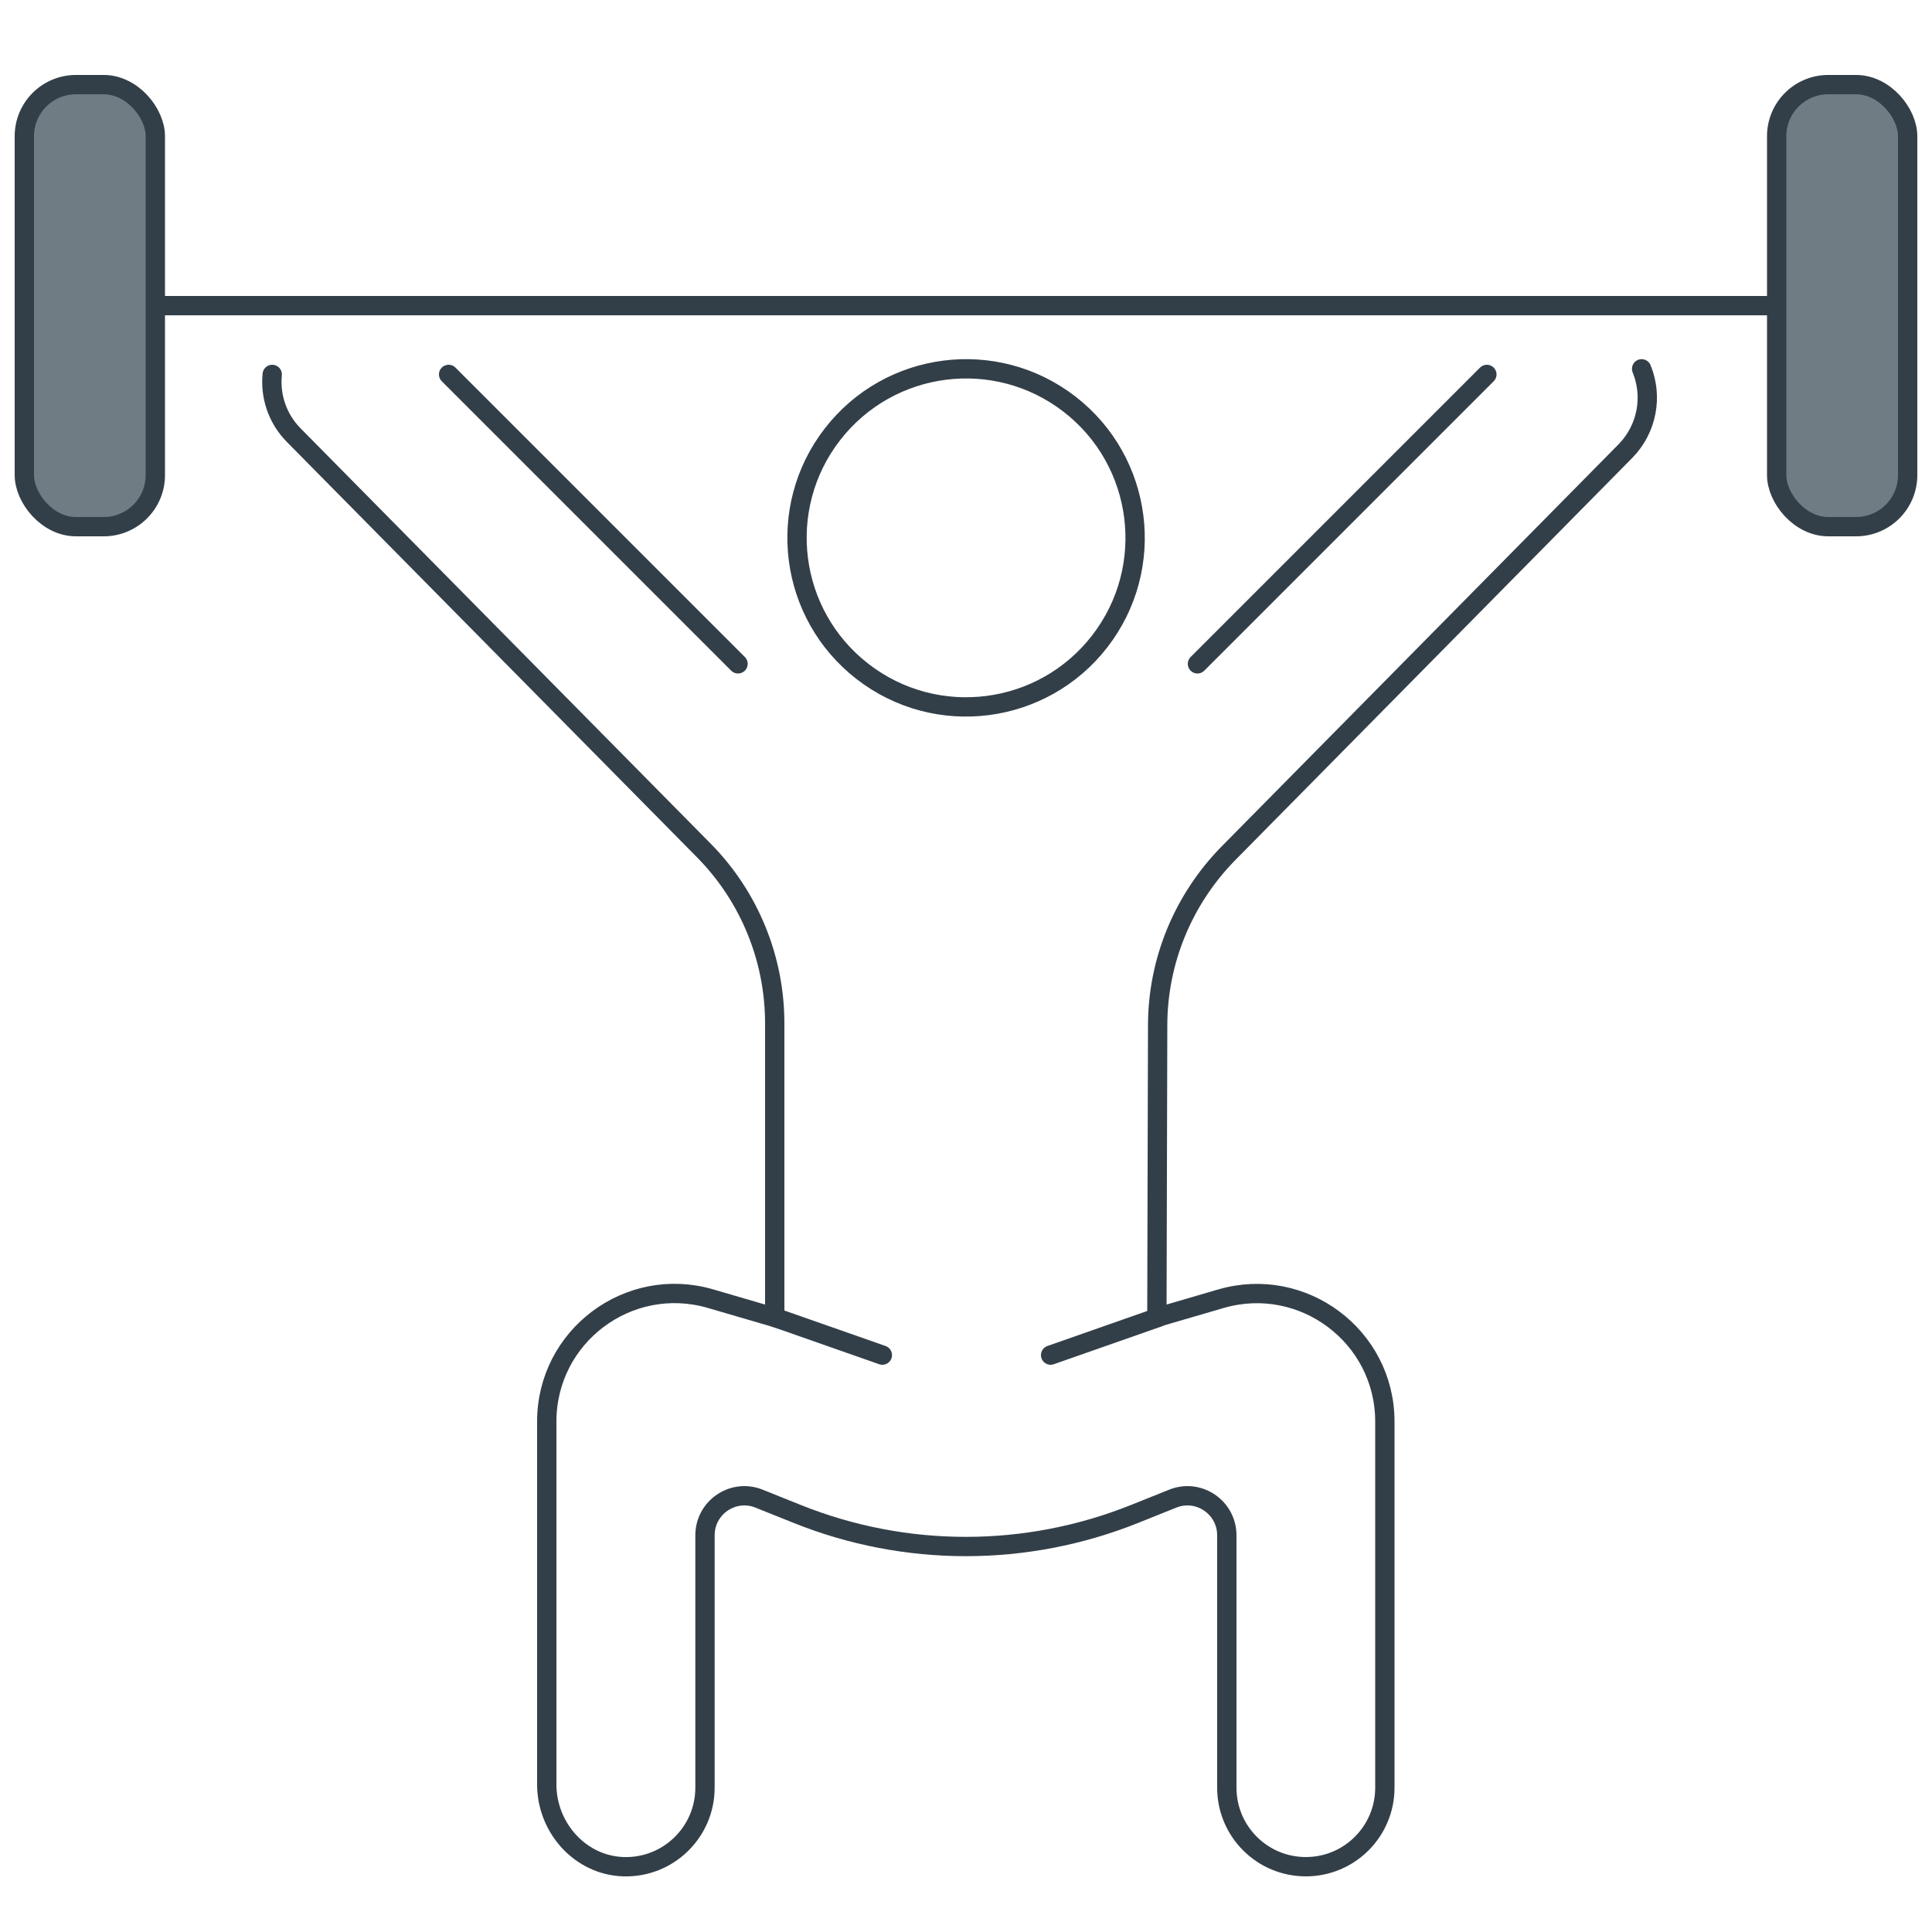 <svg xmlns="http://www.w3.org/2000/svg" id="Layer_1" viewBox="0 0 100 100"><defs><style>.cls-1{fill:none;stroke-linecap:round;}.cls-1,.cls-2{stroke:#333f48;stroke-miterlimit:10;}.cls-2{fill:#6f7c84;}</style></defs><line class="cls-1" x1="40.11" y1="68.19" x2="45.67" y2="70.14"></line><line class="cls-1" x1="59.94" y1="68.19" x2="54.38" y2="70.14"></line><circle class="cls-1" cx="50" cy="27.84" r="8.75" transform="translate(-2.62 50.33) rotate(-52.25)"></circle><line class="cls-1" x1="76.96" y1="19.38" x2="61.98" y2="34.36"></line><path class="cls-1" d="m14.09,19.38c-.11,1.12.26,2.27,1.1,3.13l21.28,21.55c2.33,2.38,3.63,5.58,3.63,8.91v15.22l-3.32-.97c-4.24-1.24-8.48,1.94-8.48,6.36v18.78c0,2.24,1.73,4.19,3.97,4.26,2.32.07,4.22-1.79,4.22-4.09v-13.06c0-1.45,1.46-2.44,2.8-1.9l1.97.79c5.6,2.25,11.86,2.25,17.47,0l1.97-.79c1.34-.54,2.8.45,2.8,1.9v13.06c0,2.26,1.83,4.09,4.09,4.09h0c2.26,0,4.09-1.83,4.09-4.09v-18.95c0-4.41-4.24-7.59-8.48-6.36l-3.32.97.04-15.11c0-3.32,1.31-6.5,3.63-8.88l20.59-20.86c1.13-1.16,1.41-2.84.83-4.25"></path><line class="cls-1" x1="38.2" y1="34.36" x2="23.22" y2="19.38"></line><line class="cls-1" x1="8.04" y1="15.82" x2="91.96" y2="15.82"></line><rect class="cls-2" x="91.96" y="4.38" width="6.78" height="22.88" rx="2.67" ry="2.67"></rect><rect class="cls-2" x="1.26" y="4.38" width="6.78" height="22.88" rx="2.67" ry="2.67"></rect></svg>